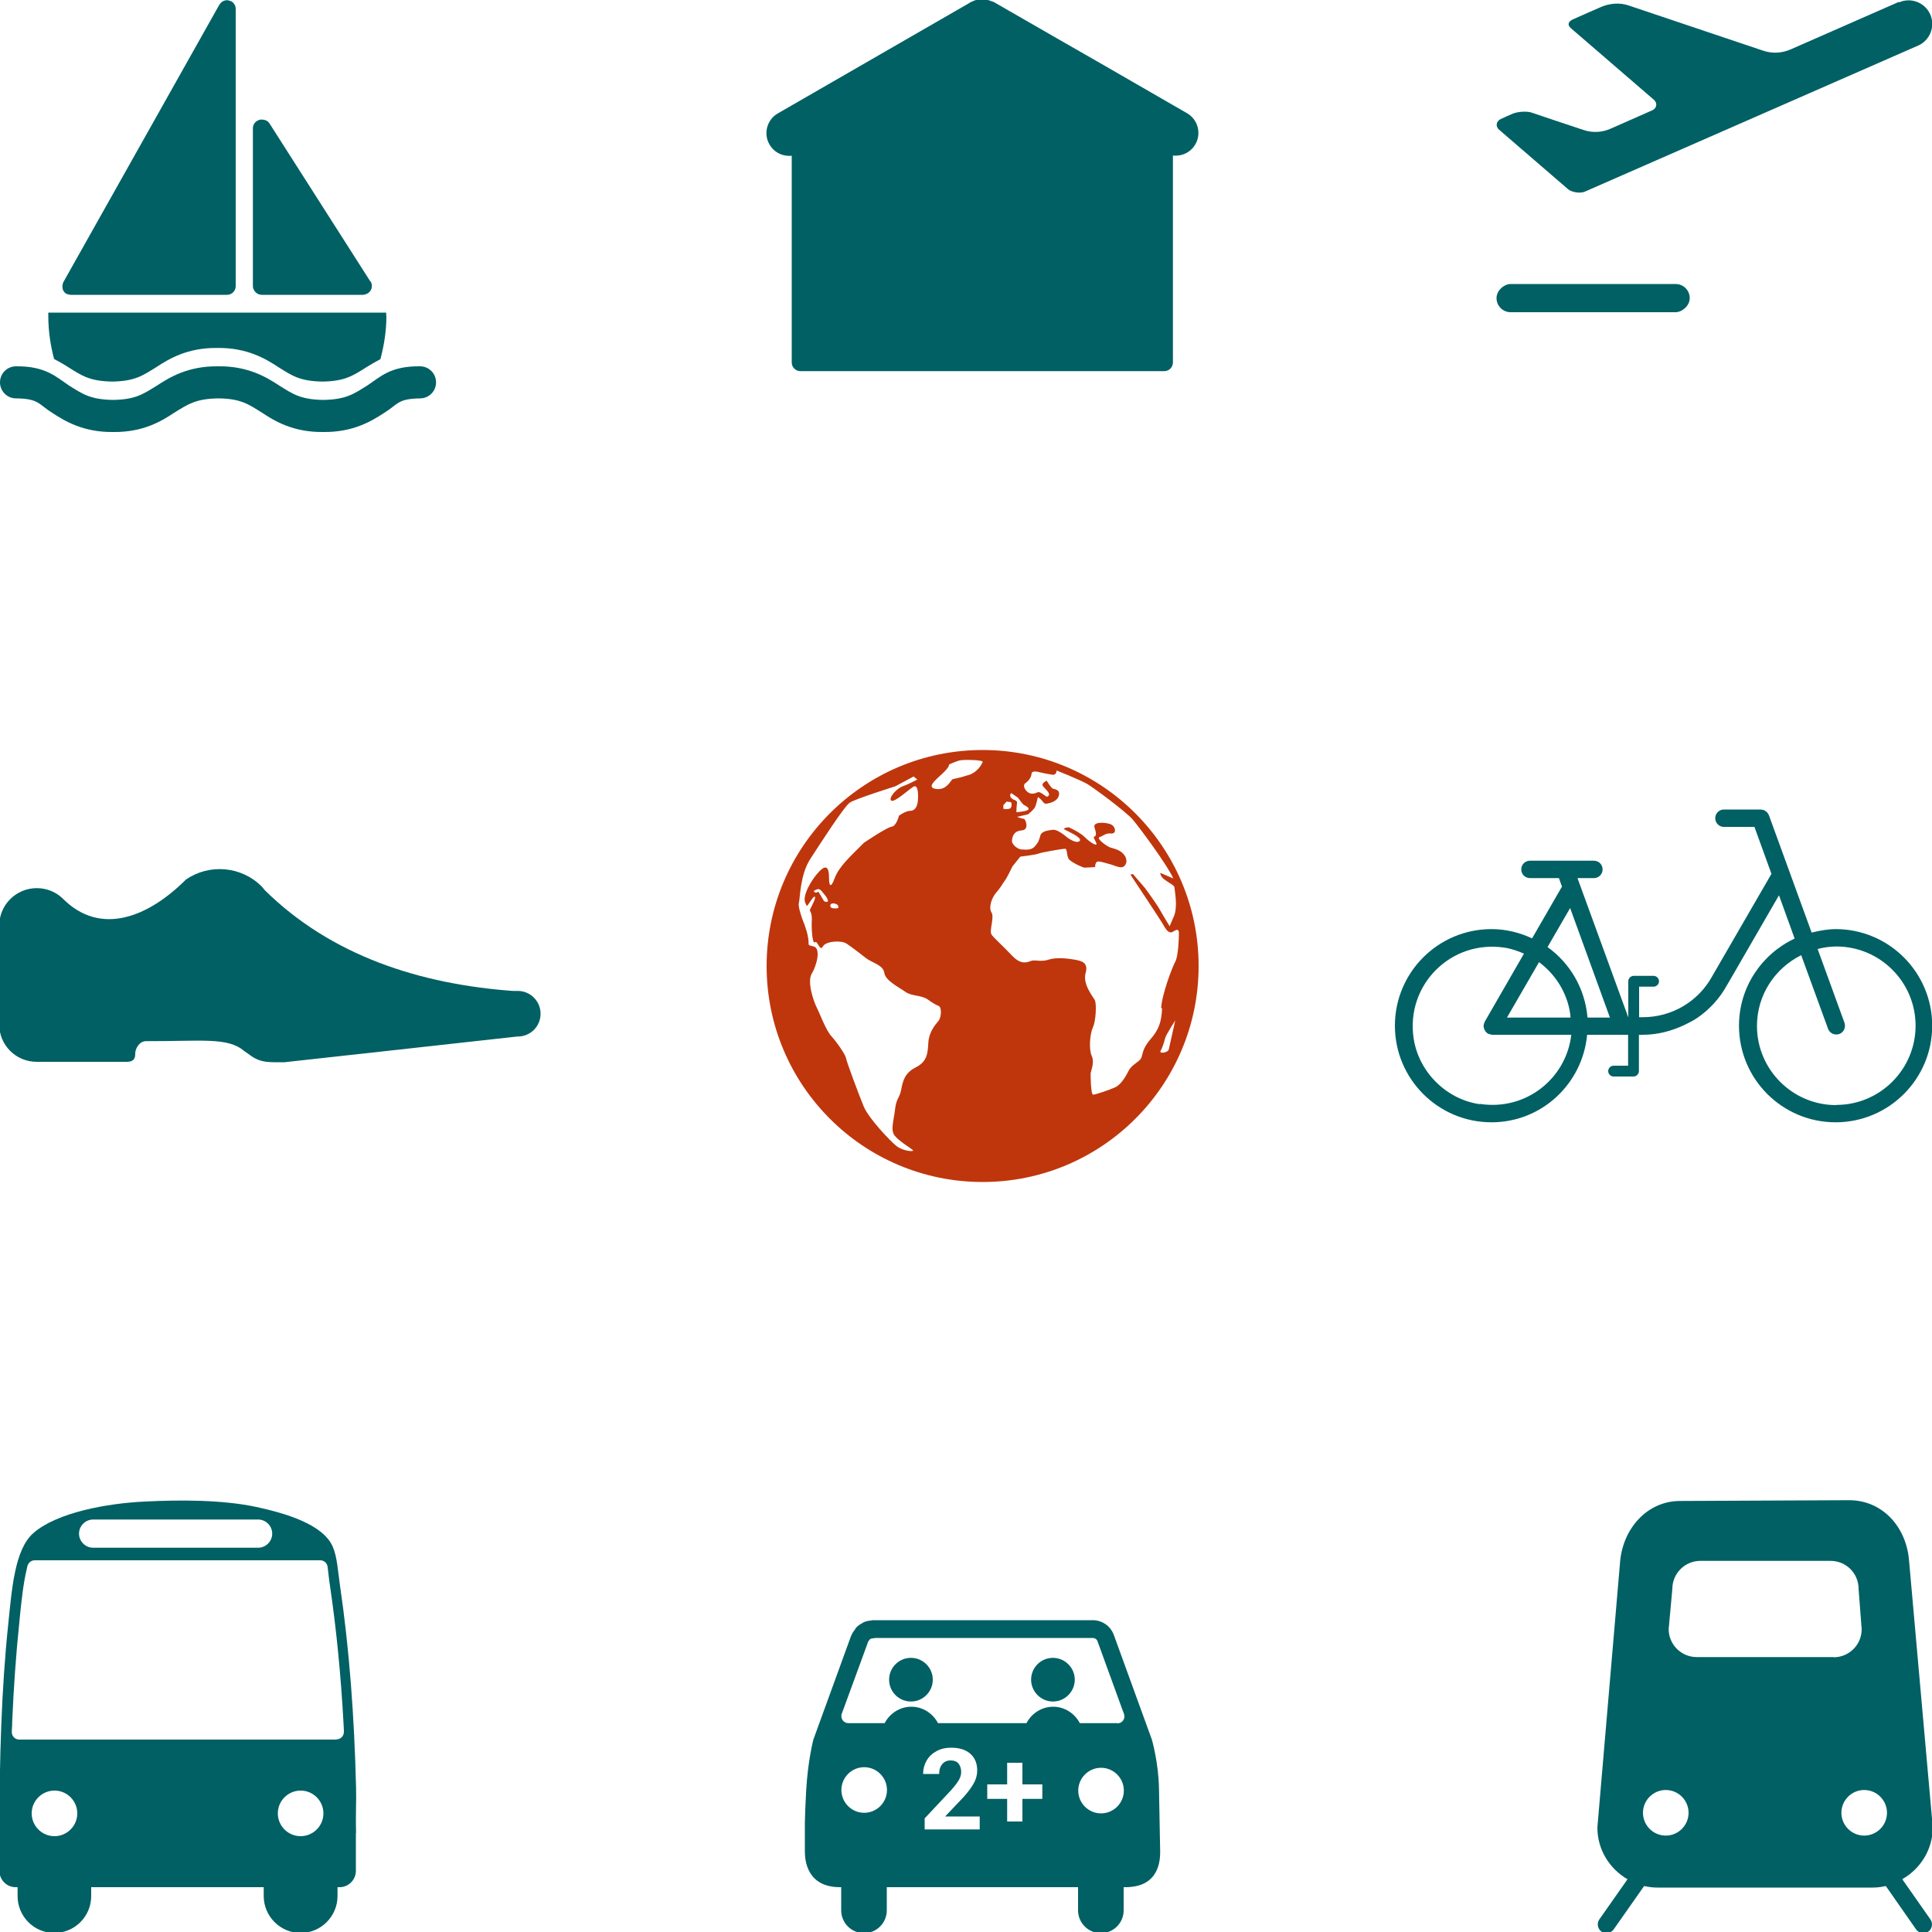<?xml version="1.0" encoding="UTF-8"?><svg id="Pictos" xmlns="http://www.w3.org/2000/svg" viewBox="0 0 100 100"><defs><style>.cls-1,.cls-2{fill:#006064;}.cls-3{fill:#bf360c;}.cls-2{fill-rule:evenodd;}</style></defs><path class="cls-3" d="M50.86,38.82c-6.17,0-11.18,5.01-11.18,11.18s5,11.18,11.18,11.18,11.18-5.01,11.18-11.18-5.01-11.18-11.18-11.18Zm1.48,2.23l.35,.24s.24,.33,.3,.37c.06,.03,.3,.14,.24,.24-.06,.1-.62,.14-.62,.14,0,0,0-.29,.03-.46,.03-.18-.16-.14-.29-.27-.13-.13-.02-.25-.02-.25Zm-.4,.62s.16-.18,.16-.18c0,0,.18,.02,.22,.03,.05,.02,.06,.19,0,.29-.06,.1-.38,.06-.38,.06,0,0-.02-.16,0-.21Zm-3.38,11.19c-.16,.19-.48,.57-.51,1.11-.03,.54-.06,.98-.64,1.27-.57,.29-.67,.67-.76,1.14-.09,.48-.25,.44-.32,1.02-.06,.57-.25,1.08-.03,1.37,.22,.29,.86,.67,.95,.76,.1,.1-.51,.06-.86-.22-.35-.29-1.43-1.43-1.68-2.03-.25-.6-.89-2.32-.92-2.51-.03-.19-.48-.83-.76-1.14-.29-.32-.6-1.18-.76-1.49-.16-.32-.51-1.33-.25-1.75,.25-.41,.48-1.3,.1-1.4-.38-.09-.22-.03-.29-.44-.06-.41-.29-.95-.29-.95,0,0-.25-.67-.19-.86,.06-.19,.05-1.45,.59-2.28,.54-.83,1.76-2.73,2.05-2.92,.28-.19,2.35-.84,2.35-.84l.95-.51,.19,.16s-.47,.25-.76,.35c-.29,.1-.73,.57-.6,.73,.13,.16,.89-.54,1.14-.7,.25-.16,.28,.32,.25,.7-.03,.38-.19,.54-.41,.54s-.57,.25-.57,.25c0,0-.13,.54-.38,.57-.25,.03-1.43,.83-1.43,.83-.73,.73-1.3,1.24-1.52,1.84-.22,.6-.29,.32-.29,0s-.03-.83-.48-.38c-.44,.44-.89,1.27-.76,1.62,.03,.07,.06,.14,.09,.19,.03,.04,.33-.52,.41-.48,.11,.06-.28,.67-.25,.72,.06,.11,.11,.24,.1,.46-.03,.48,.03,1.3,.16,1.18,.13-.13,.25,.51,.41,.22s.95-.32,1.21-.16c.25,.16,.7,.51,1.02,.76,.32,.25,.89,.35,.95,.76,.06,.41,.73,.73,1.08,.98,.35,.25,.83,.16,1.18,.41q.35,.25,.54,.32c.19,.06,.16,.6,0,.79Zm-5.29-5.84c-.19,0-.27-.02-.29-.11-.02-.1,.05-.13,.05-.13,.1-.05,.27,0,.32,.06,.05,.06,.11,.18-.08,.18Zm-.41-.4c-.02,.13-.21,.02-.21,.02l-.29-.49c-.17,.13-.24-.03-.24-.03,0,0,.13-.1,.24-.1s.22,.17,.22,.17c0,0,.28,.3,.27,.43Zm7.28-6.51c-.48,.16-.73,.19-.83,.22-.09,.03-.29,.57-.83,.51-.54-.06-.13-.41,.29-.79,.41-.38,.35-.48,.35-.48,0,0,.41-.19,.6-.22,.19-.03,1.21-.03,1.14,.1-.06,.13-.25,.51-.73,.67Zm10.36,14.2c-.05,.19-.52,.24-.43,.09s.19-.48,.24-.67c.05-.19,.52-.91,.52-.91,0,0-.29,1.29-.33,1.48Zm-.35-2.13c-.03,.7-.16,1.11-.61,1.62-.44,.51-.38,.79-.48,.98-.1,.19-.48,.32-.64,.64-.16,.32-.41,.73-.7,.86-.28,.13-1.02,.38-1.14,.38s-.13-.95-.13-1.08,.22-.57,.06-.92c-.16-.35-.1-1.14,.06-1.49,.16-.35,.19-1.21,.1-1.4-.1-.19-.64-.83-.48-1.4,.16-.57-.22-.63-.57-.7-.35-.06-.95-.13-1.34,0-.38,.13-.7,0-.89,.06-.19,.06-.51,.25-.99-.25-.48-.51-.95-.92-1.08-1.11-.13-.19,.16-.89,0-1.14-.16-.25,0-.76,.26-1.05,.25-.29,.29-.41,.41-.57,.13-.16,.41-.76,.41-.76l.41-.51s.83-.1,.95-.16c.13-.06,1.24-.25,1.37-.25s.06,.41,.22,.57c.16,.16,.7,.41,.79,.41s.54-.03,.54-.03c0,0,0-.29,.16-.29s.41,.09,.57,.13c.16,.03,.54,.22,.7,.16,.16-.06,.29-.32,.1-.6-.19-.29-.54-.35-.73-.41-.19-.06-.76-.48-.57-.54,.19-.06,.32-.22,.6-.19,.28,.03,.25-.32,.03-.45-.22-.13-.99-.19-.89,.13,.1,.32,.1,.44,0,.48-.1,.03,.03,.16,.1,.35,.06,.19-.35-.06-.6-.32-.25-.25-.83-.51-.83-.51,0,0-.38,.03-.19,.13,.19,.1,.89,.41,.76,.57s-.51-.06-.67-.19c-.16-.13-.51-.41-.73-.38-.22,.03-.57,.06-.64,.29-.06,.22-.09,.35-.29,.57-.19,.22-.48,.16-.67,.16s-.54-.25-.51-.48c.03-.22,.1-.48,.51-.51,.41-.03,.19-.6,.1-.6s-.35-.1-.35-.1l.57-.13s.32-.25,.38-.41c.06-.16,.13-.48,.13-.48,0,0,.09,.03,.22,.19,.13,.16,.13,.19,.44,.1,.32-.1,.44-.29,.44-.48s-.22-.22-.32-.25c-.1-.03-.32-.41-.32-.41,0,0-.32,.13-.19,.29,.13,.16,.38,.35,.29,.48-.1,.13-.16,0-.38-.13-.22-.13-.19,.03-.48,.03s-.54-.41-.35-.54c.19-.13,.32-.35,.32-.48s.16-.16,.41-.09c.25,.06,.44,.09,.67,.13,.22,.03,.22-.22,.22-.22,0,0,1.27,.51,1.59,.7,.32,.19,2,1.43,2.35,1.84,.35,.41,1.81,2.38,2.1,3.05l-.67-.29s-.03,.16,.22,.35c.25,.19,.51,.29,.51,.41s.19,.98-.03,1.49l-.22,.51s-.35-.57-.51-.86-.76-1.11-.76-1.11l-.63-.73-.13,.03s1.56,2.35,1.65,2.51c.1,.16,.29,.6,.54,.45,.25-.16,.32-.13,.32,.09s-.03,1.18-.19,1.46c-.16,.29-.7,1.72-.73,2.41Z"/><path class="cls-1" d="M13.68,46.05c3.47,3.44,8.09,4.89,12.86,5.24,.1,0,.19,0,.26,0,.65,0,1.18,.53,1.18,1.18s-.52,1.17-1.16,1.18h-.05c-.23,.03-12.04,1.33-12.04,1.33-.8,0-1.18,.04-1.71-.31l-.38-.27c-.86-.73-2.2-.5-5.08-.51-.35,0-.56,.39-.56,.63s-.05,.43-.42,.44H1.9c-1.07,0-1.94-.86-1.94-1.93v-5.12c0-1.07,.87-1.94,1.94-1.94h.01c.51,0,.98,.2,1.32,.52l.03,.03c1.95,1.95,4.42,.95,6.37-1h0c1.2-.82,2.86-.7,3.92,.37l.12,.14Z"/><path class="cls-1" d="M98.47,97.26c.93-.53,1.57-1.53,1.57-2.68l-1.23-13.83c-.15-1.74-1.39-3.1-3.1-3.1l-8.75,.04c-1.71,0-2.94,1.43-3.1,3.1l-1.18,13.8c0,1.15,.63,2.14,1.56,2.68l-1.46,2.08c-.14,.2-.09,.48,.11,.63s.48,.09,.63-.11l1.58-2.25c.22,.05,.45,.08,.68,.08h11.16c.23,0,.46-.03,.67-.08l1.57,2.25c.14,.2,.42,.25,.63,.11,.2-.14,.25-.42,.11-.63l-1.45-2.07Zm-12.25-2.25c-.65,0-1.18-.53-1.18-1.18s.53-1.18,1.18-1.18,1.18,.53,1.18,1.18-.53,1.18-1.18,1.18Zm10.27,0c-.65,0-1.18-.53-1.18-1.18s.53-1.18,1.18-1.18,1.18,.53,1.18,1.18-.53,1.18-1.18,1.18Zm-1.58-9.24h-7.09c-.8,0-1.45-.65-1.45-1.45l.19-2.08c0-.8,.65-1.45,1.45-1.45h6.74c.8,0,1.45,.64,1.45,1.45l.16,2.09c0,.8-.65,1.45-1.45,1.45Z"/><g><path class="cls-1" d="M54.5,85.81c-.63,0-1.13,.51-1.13,1.13s.51,1.13,1.13,1.13,1.13-.51,1.13-1.13-.51-1.13-1.13-1.13Z"/><circle class="cls-1" cx="47.15" cy="86.94" r="1.13"/><path class="cls-1" d="M59.99,92.62c-.02-1.39-.37-2.58-.37-2.58l-1.97-5.42c-.18-.48-.63-.77-1.12-.76-.01,0-.02,0-.04,0h-11.31s-.04,.01-.06,.01c-.02,0-.03,0-.05,.01-.14,.01-.27,.04-.39,.1-.01,0-.03,.02-.04,.03-.12,.06-.23,.13-.32,.23-.03,.03-.05,.08-.08,.12-.06,.08-.12,.16-.16,.26,0,.01-.01,.02-.02,.03l-1.96,5.39s-.28,1.06-.37,2.59c-.09,1.53-.07,2.17-.07,2.18v1.02c0,.47,.11,1.85,1.82,1.85h.06v.87h0v.33c0,.65,.53,1.18,1.18,1.18s1.18-.53,1.18-1.18v-1.2h9.9v1.2c0,.65,.53,1.18,1.18,1.18s1.18-.53,1.18-1.18v-1.2h.09c1.75,0,1.8-1.38,1.8-1.85l-.06-3.19Zm-15.26,1.21c-.65,0-1.18-.53-1.18-1.18s.53-1.18,1.18-1.18,1.18,.53,1.18,1.18-.53,1.18-1.18,1.18Zm5.98,.86h-2.85v-.57l1.35-1.44c.18-.2,.32-.38,.41-.53,.09-.15,.13-.29,.13-.43,0-.18-.05-.33-.14-.44-.09-.11-.23-.16-.4-.16-.19,0-.33,.06-.44,.19-.11,.13-.16,.3-.16,.51h-.83c0-.25,.06-.48,.18-.69,.12-.21,.29-.37,.51-.49,.22-.12,.47-.18,.75-.18,.43,0,.76,.1,1,.31,.24,.21,.36,.5,.36,.87,0,.21-.05,.42-.16,.63-.11,.21-.29,.46-.55,.75l-.95,1h1.79v.67Zm3.24-1.58h-1.03v1.17h-.79v-1.17h-1.03v-.75h1.03v-1.12h.79v1.12h1.03v.75Zm3.04,.75c-.65,0-1.18-.53-1.18-1.18s.53-1.18,1.18-1.18,1.18,.53,1.18,1.18-.53,1.18-1.18,1.18Zm.84-4.67h-1.94c-.26-.5-.78-.85-1.38-.85s-1.12,.35-1.38,.85h-4.58c-.26-.5-.78-.85-1.38-.85s-1.12,.35-1.38,.85h-1.88c-.2,0-.36-.16-.36-.36,0-.05,0-.09,.02-.13l.03-.08,1.29-3.52h0l.04-.12s.04-.05,.05-.07c.02-.02,.03-.04,.04-.06,.01,0,.02-.01,.04-.02l.04-.02s.04,0,.07-.01c.04,0,.08,0,.11-.02h11.27c.1,0,.22,.05,.26,.18l1.27,3.49,.1,.27s.02,.08,.02,.12c0,.2-.16,.36-.36,.36Z"/></g><path class="cls-1" d="M57.21,3.42l4.23,2.44c.56,.32,.76,1.05,.43,1.61-.24,.42-.7,.63-1.16,.58v10.71c0,.25-.2,.45-.45,.45h-18.83c-.25,0-.45-.2-.45-.45V8.06c-.45,.05-.91-.16-1.15-.58-.33-.56-.13-1.29,.43-1.61L50.13,.18h0l.13-.08s.05-.01,.08-.03c.1-.05,.2-.08,.3-.1,.06-.01,.12-.01,.18-.01,.08,0,.16,0,.25,.02,.08,.02,.16,.05,.24,.08,.04,.02,.08,.02,.12,.04l3.39,1.95,2.39,1.37Z"/><path class="cls-1" d="M95.04,48.09c-.44,0-.86,.08-1.27,.18l-2.21-6.07h0s-.03-.06-.05-.09c-.02-.02-.03-.05-.05-.07-.02-.02-.04-.03-.07-.05-.02-.02-.05-.04-.07-.05-.02-.01-.05-.01-.08-.02-.03,0-.06-.02-.1-.02h-1.91c-.25,0-.45,.2-.45,.45s.2,.45,.45,.45h1.58l.88,2.43-3.09,5.34h0c-.7,1.25-2.04,2.08-3.57,2.08h-.19v-1.58h.75c.15,0,.28-.13,.28-.28s-.13-.28-.28-.28h-1.03c-.15,0-.28,.13-.28,.28v1.87h0l-2.63-7.21h.85c.25,0,.45-.2,.45-.45s-.2-.45-.45-.45h-3.31c-.25,0-.45,.2-.45,.45s.2,.45,.45,.45h1.5l.16,.45s-.02,.01-.02,.02l-1.53,2.65c-.64-.3-1.35-.48-2.1-.48-2.76,0-5,2.24-5,5s2.24,5,5,5c2.6,0,4.71-1.99,4.95-4.53h2.12v1.6h-.75c-.15,0-.28,.13-.28,.28s.13,.28,.28,.28h1.03c.15,0,.28-.13,.28-.28v-1.88h.19c.79,0,1.52-.2,2.19-.52,.21-.1,.42-.21,.62-.34,.65-.44,1.19-1.03,1.57-1.73,0,.01-.01,.02-.02,.04l2.7-4.67,.81,2.24c-1.7,.8-2.88,2.51-2.88,4.51,0,2.76,2.24,5,5,5s5-2.24,5-5-2.24-5-5-5Zm-13.77-1.09l2.06,5.67h-1.16c-.13-1.51-.91-2.82-2.07-3.65l1.17-2.02Zm.02,5.67h-3.29l1.66-2.87c.85,.63,1.45,1.58,1.61,2.65,.01,.07,.01,.15,.02,.22Zm-4.72,4.48c-1.73-.26-3.14-1.68-3.4-3.4-.42-2.77,1.93-5.12,4.7-4.7,.35,.05,.69,.17,1.01,.31l-2.04,3.54s0,.01,0,.02c-.02,.03-.03,.07-.04,.11,0,.02-.01,.04-.01,.06,0,.01,0,.02,0,.04,0,.03,.01,.05,.02,.07,0,.02,0,.04,.01,.06,.01,.03,.03,.06,.05,.09,.01,.02,.02,.04,.04,.06,.02,.03,.05,.05,.08,.07,.01,.01,.02,.03,.04,.03,0,0,.02,0,.02,0,.03,.01,.06,.02,.09,.03,.03,0,.06,.02,.09,.02,0,0,.02,0,.03,0h4.07c-.26,2.25-2.33,3.94-4.72,3.58Zm18.47,.05c-2.26,0-4.1-1.84-4.1-4.1,0-1.61,.94-2.99,2.29-3.66l1.39,3.81c.08,.23,.34,.35,.58,.27,.23-.08,.35-.34,.27-.58l-1.39-3.82c.31-.08,.63-.13,.97-.13,2.26,0,4.1,1.84,4.1,4.1s-1.84,4.1-4.1,4.1Z"/><path class="cls-1" d="M18.43,92.55c-.09-3.71-.35-7.22-.84-10.54-.1-.7-.14-1.44-.37-1.96-.51-1.16-2.44-1.72-3.95-2.05-1.78-.38-4.01-.37-5.77-.28-1.97,.09-4.56,.57-5.77,1.63-.98,.85-1.12,2.96-1.3,4.68-.36,3.41-.46,7.09-.46,10.77h0v2.03c0,.47,.37,.85,.84,.85h.1v.46c0,1.05,.85,1.91,1.9,1.91h0c1.05,0,1.91-.85,1.91-1.91v-.46H13.65v.46c0,1.05,.86,1.91,1.91,1.91s1.91-.86,1.91-1.91v-.46h.11c.46,0,.84-.38,.84-.85v-1.96h.01c-.03-.88,.02-1.68,0-2.31Zm-13.6-13.9H13.36c.4,0,.73,.33,.73,.73s-.33,.73-.73,.73H4.82c-.4,0-.73-.33-.73-.73s.33-.73,.73-.73Zm-2.01,16.39c-.65,0-1.18-.53-1.18-1.18s.53-1.18,1.18-1.18,1.18,.53,1.18,1.18-.53,1.18-1.18,1.18Zm12.74,0c-.65,0-1.18-.53-1.18-1.18s.53-1.18,1.18-1.18,1.18,.53,1.18,1.18-.53,1.18-1.18,1.18Zm1.85-5h-.03c-1.95,0-12.75,0-15.91,0h-.47c-.22,0-.39-.17-.39-.39l.02-.42v-.09c.08-1.85,.2-3.52,.36-5.06l.04-.42c.08-.77,.17-1.68,.35-2.42l.03-.14c.03-.19,.19-.34,.39-.34h14.77c.21,0,.38,.16,.39,.37l.03,.24,.02,.18c.02,.18,.04,.35,.07,.53,.33,2.24,.56,4.58,.7,7.1,0,0,.01,.2,.02,.39v.07c0,.22-.17,.39-.39,.39Z"/><g><rect class="cls-1" x="81.73" y="10.44" width="1.46" height="10" rx=".73" ry=".73" transform="translate(67.02 97.89) rotate(-90)"/><path class="cls-2" d="M98.28,.1s-4.86,2.13-5.58,2.45c-.46,.2-.95,.24-1.45,.07-.59-.2-5.17-1.74-6.96-2.34-.44-.15-.97-.12-1.44,.09-.31,.13-1.18,.52-1.43,.63s-.31,.29-.11,.46c.16,.14,4.09,3.53,4.29,3.7s.16,.44-.08,.55c-.16,.07-1.66,.73-2.13,.94s-.96,.24-1.45,.07c-.36-.12-2.41-.8-2.66-.89s-.73-.05-.97,.05-.39,.17-.63,.28-.29,.39-.08,.56c.16,.14,3.36,2.9,3.56,3.07s.64,.23,.87,.13,17.25-7.56,17.25-7.56c.62-.27,.9-1,.63-1.61-.27-.62-1-.9-1.61-.63Z"/></g><g><path class="cls-1" d="M.83,18.96H.83c-.46,0-.83,.37-.83,.83H0c0,.46,.37,.83,.83,.83h0c1.18,.01,1.17,.31,1.86,.74h0c.67,.44,1.63,1.02,3.17,1h0c1.54,.02,2.5-.56,3.16-1h0c.7-.43,1.1-.72,2.27-.74h0c1.18,.01,1.58,.31,2.27,.74h0c.66,.44,1.63,1.02,3.17,1h0c1.54,.02,2.5-.56,3.17-1h0c.7-.43,.66-.72,1.84-.74h0c.46,0,.83-.37,.83-.83h0c0-.46-.37-.83-.83-.83h0c-1.54-.02-2.07,.56-2.74,1h0c-.69,.43-1.09,.72-2.27,.74h0c-1.18-.02-1.58-.31-2.27-.74h0c-.67-.44-1.63-1.02-3.17-1h0c-1.54-.02-2.5,.56-3.17,1h0c-.7,.43-1.09,.72-2.27,.74h0c-1.18-.02-1.58-.31-2.27-.74h0c-.66-.44-1.22-1.02-2.76-1h0Z"/><path class="cls-1" d="M20,16.35c0,.78-.12,1.52-.31,2.24-.27,.14-.52,.29-.73,.42-.69,.43-1.09,.72-2.27,.74-1.18-.02-1.58-.31-2.27-.74-.67-.44-1.63-1.02-3.17-1-1.54-.02-2.5,.56-3.17,1-.7,.43-1.09,.72-2.27,.74-1.18-.02-1.58-.31-2.27-.74-.21-.14-.46-.28-.74-.43-.19-.71-.3-1.46-.3-2.23v-.17H19.99v.17Z"/><g><path class="cls-2" d="M19.17,14.57L13.95,6.39c-.08-.13-.22-.19-.37-.2-.01,0-.03,0-.04,0-.01,0-.02,0-.03,0h-.03c-.22,.04-.39,.22-.39,.44V14.81c0,.06,.01,.12,.04,.17,.07,.16,.23,.28,.42,.28h5.23s.04,0,.06-.01c.03,0,.05,0,.08-.02,.02,0,.03-.01,.05-.02,.02-.01,.05-.01,.07-.03,.21-.13,.27-.41,.14-.62Z"/><path class="cls-2" d="M12.2,14.81V.45s0-.04-.01-.06c0-.03,0-.06-.02-.09,0-.03-.02-.05-.04-.07-.02-.03-.03-.05-.05-.08-.02-.02-.04-.04-.06-.05-.02-.01-.03-.03-.05-.04,0,0-.02,0-.03,0-.02-.01-.05-.02-.08-.03-.03,0-.06-.02-.09-.02,0,0-.02,0-.02,0-.02,0-.04,0-.06,.01-.03,0-.06,0-.09,.02-.03,0-.05,.02-.08,.04-.03,.01-.05,.03-.07,.05-.02,.02-.04,.04-.06,.07-.01,.02-.03,.03-.04,.05L3.27,14.62s0,.01,0,.02c-.02,.03-.03,.07-.03,.11,0,.02-.01,.04-.01,.06,0,.01,0,.02,0,.03,0,.03,.01,.05,.01,.07,0,.03,0,.05,.01,.07,.01,.03,.03,.06,.04,.08,.01,.02,.03,.05,.05,.07,.02,.02,.04,.04,.06,.05,.02,.01,.03,.03,.05,.04,0,0,.02,0,.03,0,.02,.01,.04,.01,.07,.02,.04,.01,.07,.02,.11,.02,0,0,.01,0,.02,0H11.75c.25,0,.45-.2,.45-.45h0v-.02Z"/></g></g></svg>